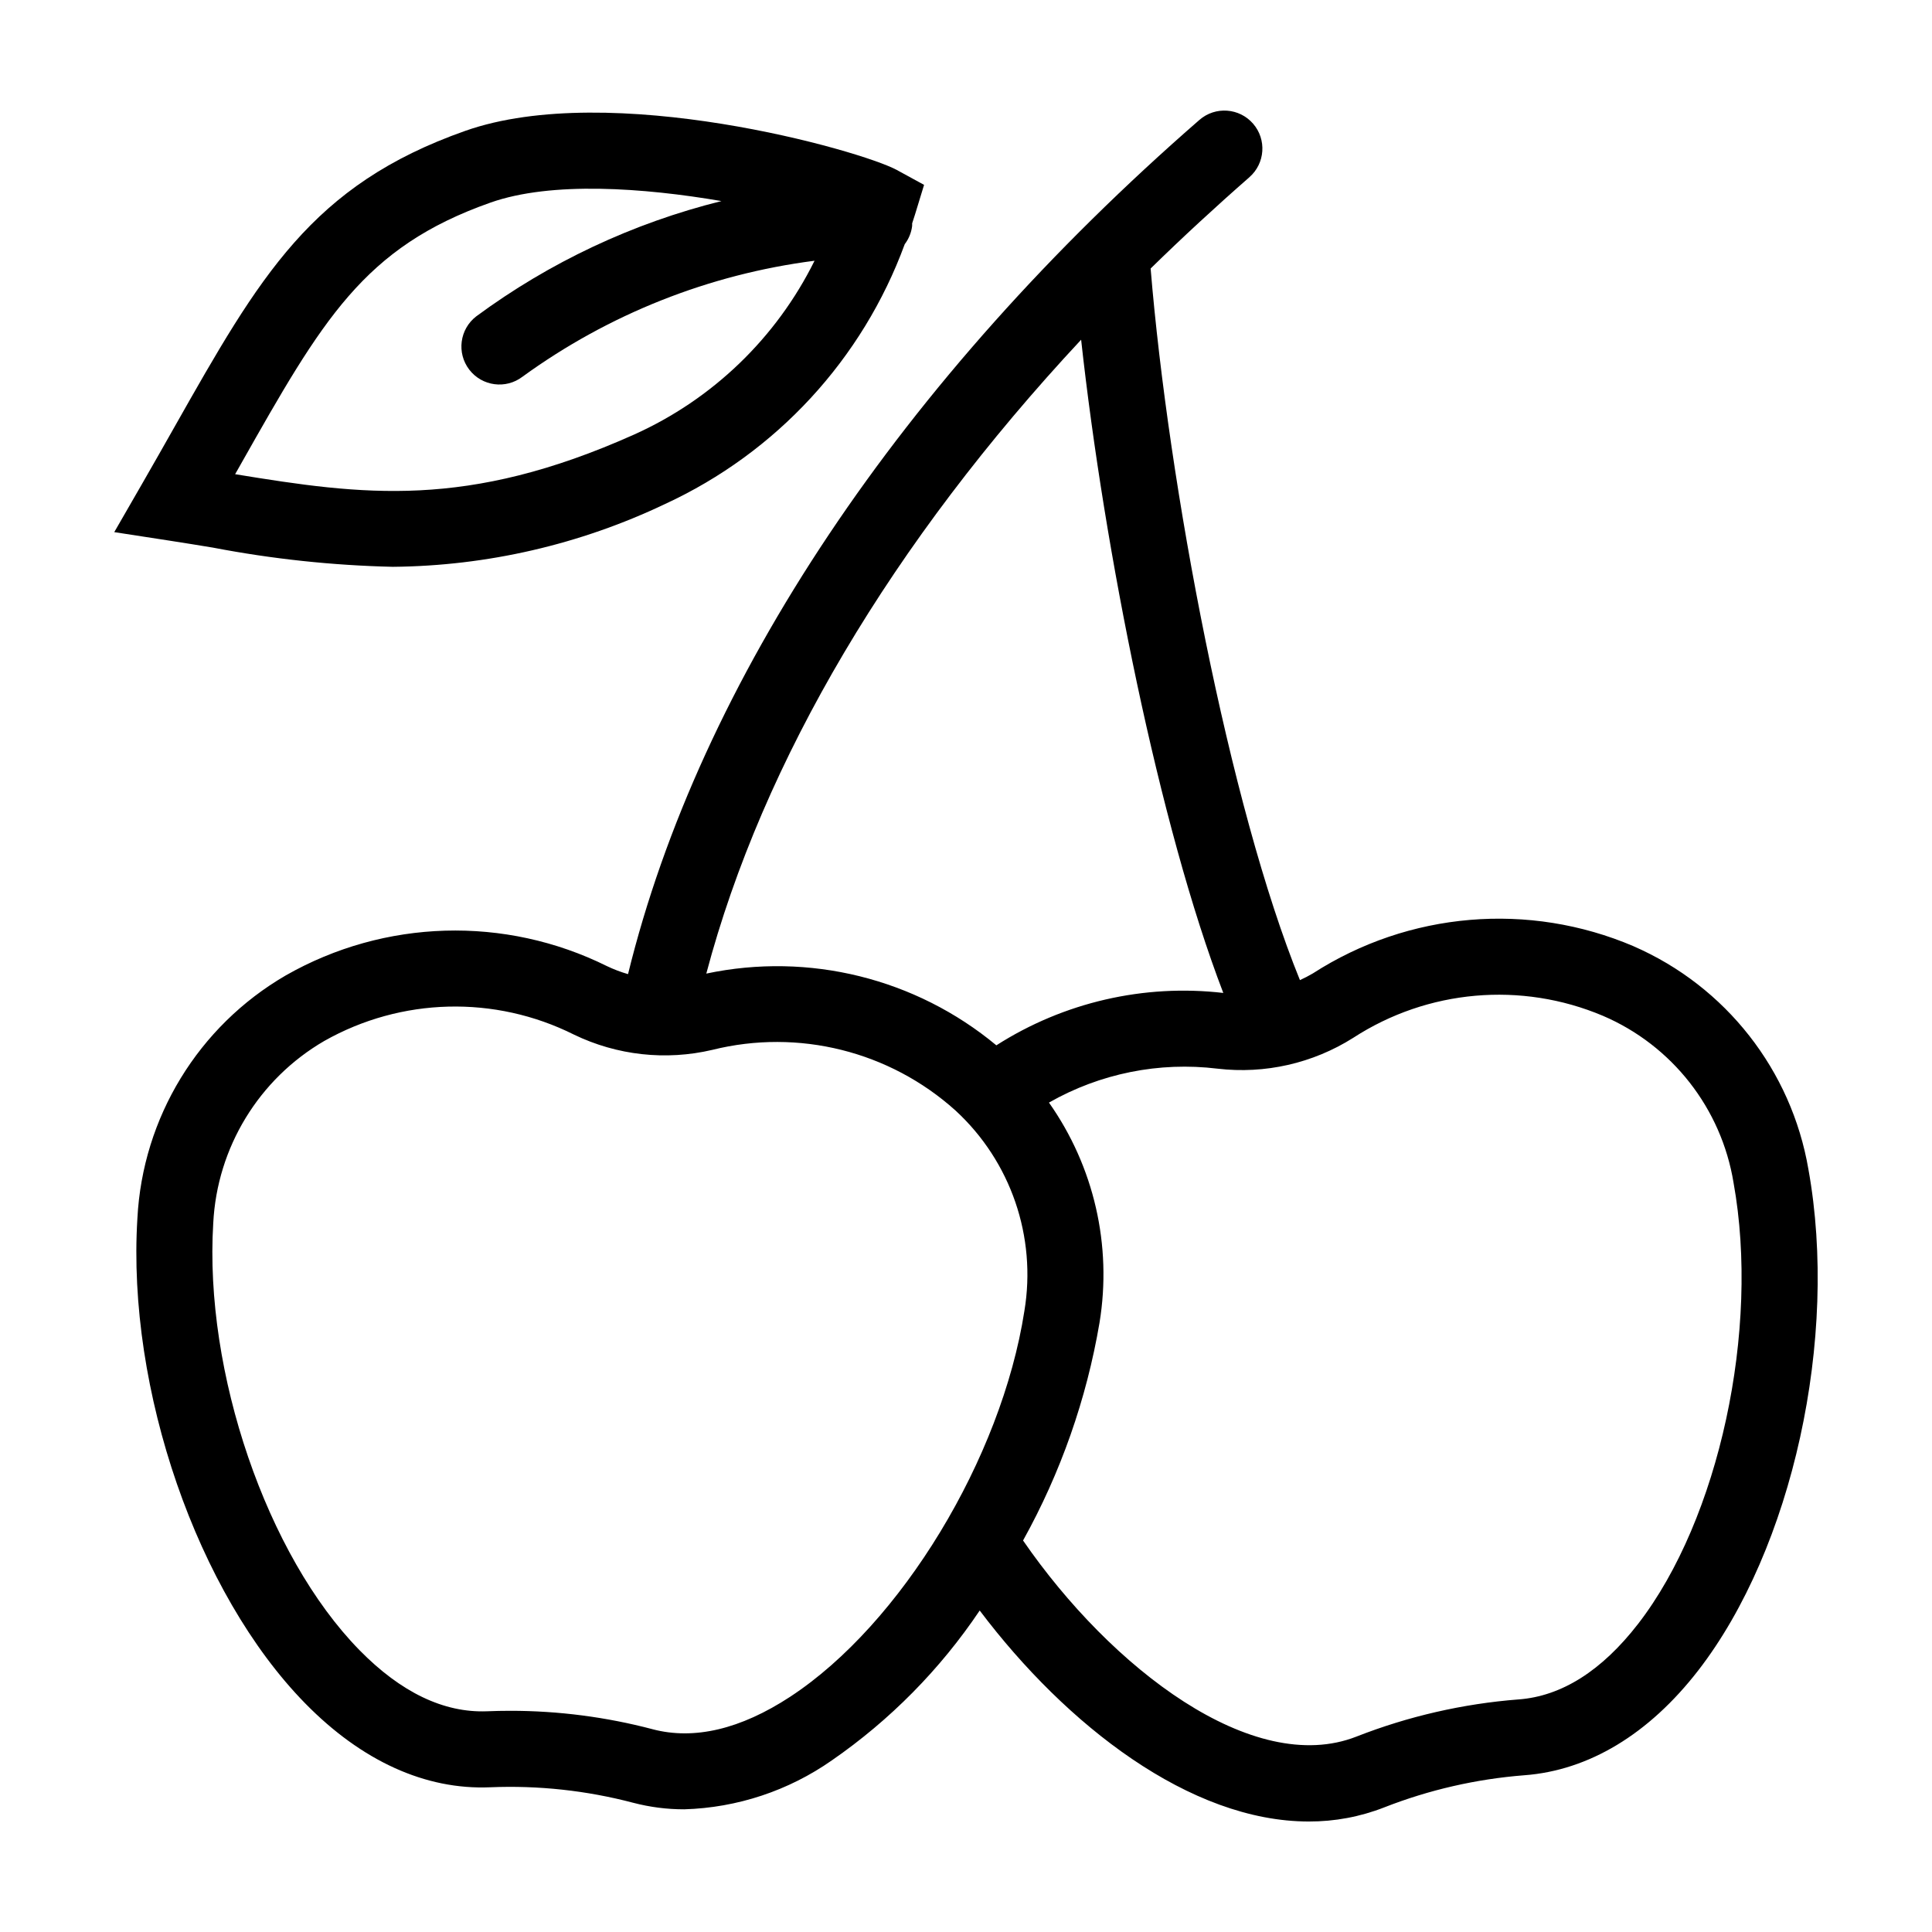 <?xml version="1.0" encoding="UTF-8"?>
<!-- Uploaded to: SVG Repo, www.svgrepo.com, Generator: SVG Repo Mixer Tools -->
<svg fill="#000000" width="800px" height="800px" version="1.1" viewBox="144 144 512 512" xmlns="http://www.w3.org/2000/svg">
 <g>
  <path d="m200.46 289.13c15.707 3.012 31.641 4.711 47.629 5.082 24.977-0.223 49.602-5.902 72.152-16.641 29.484-13.605 52.34-38.383 63.527-68.867 1.055-1.383 1.727-3.019 1.949-4.746 0.031-0.262 0.004-0.516 0.016-0.773 0.266-0.805 0.535-1.621 0.754-2.336l2.402-7.856-7.211-3.938c-9.531-5.203-75.902-23.945-114.4-10.367-40.758 14.363-54.406 38.477-77.02 78.43-2.707 4.781-5.562 9.828-8.633 15.156l-7.344 12.746 14.539 2.242c3.953 0.605 7.824 1.242 11.641 1.867zm7.336-22.086c21.664-38.281 32.539-57.496 66.18-69.352 16.188-5.711 40.664-3.926 61.215-0.406-23.457 5.824-45.539 16.207-64.984 30.555-4.402 3.391-5.231 9.707-1.848 14.117 3.383 4.406 9.695 5.246 14.113 1.871 22.812-16.57 49.426-27.137 77.391-30.73-10.121 20.449-27.039 36.738-47.852 46.078-44.379 19.852-71.828 16.023-105.7 10.488 0.504-0.883 1-1.758 1.488-2.621z"/>
  <path d="m576.94 394.77c-27.781-11.863-59.637-9.164-85.027 7.199-1.105 0.648-2.246 1.242-3.418 1.77-18.723-46-34.84-131.21-39.566-188.58 8.375-8.191 17.102-16.258 26.176-24.195l-0.004-0.004c4.184-3.656 4.617-10.008 0.969-14.195-3.648-4.191-9.996-4.637-14.195-1-79.016 68.785-132.41 148.81-151.44 226.39-1.922-0.555-3.801-1.266-5.606-2.133-27.016-13.391-58.926-12.461-85.113 2.484-23.145 13.441-37.93 37.664-39.305 64.391-2.805 45.312 15.891 99.355 44.457 128.5 14.965 15.27 31.863 22.984 49.031 22.25h-0.004c12.77-0.531 25.547 0.852 37.906 4.106 4.418 1.156 8.969 1.742 13.539 1.734 14.027-0.414 27.629-4.926 39.121-12.977 15.426-10.668 28.715-24.137 39.172-39.707 22.98 30.465 55.773 55.918 87.207 55.914 6.836 0.023 13.613-1.242 19.977-3.731 11.895-4.66 24.414-7.531 37.148-8.523 17.066-1.273 33.004-10.879 46.086-27.777 24.988-32.273 37.266-88.133 29.195-132.82-4.488-26.238-21.895-48.453-46.305-59.086zm-146.43-160.74c6.125 55.82 20.715 128.93 37.676 173.11-21.047-2.43-42.285 2.477-60.141 13.883-21.371-17.75-49.688-24.754-76.867-19.012 14.965-56.488 49.391-114.44 99.332-167.98zm-77.09 359.62c-13.176 8.625-25.457 11.523-36.492 8.613v-0.004c-12.301-3.242-24.965-4.879-37.684-4.879-2.062 0-4.129 0.043-6.195 0.129-11.41 0.438-22.781-4.981-33.801-16.223-24.523-25.023-41.176-73.664-38.734-113.15 1.016-20.023 12.074-38.176 29.402-48.258 20.406-11.551 45.227-12.184 66.199-1.691 11.398 5.508 24.34 6.934 36.664 4.039 22.816-5.676 46.965 0.348 64.441 16.074 14.656 13.492 21.52 33.465 18.254 53.117-6.066 39.09-32.742 83.035-62.055 102.23zm224.69-19.301c-9.629 12.434-20.277 19.168-31.688 20.02v-0.004c-14.73 1.145-29.207 4.465-42.965 9.855-27.391 10.727-64.961-18.055-88.34-51.977h0.004c9.977-17.957 16.832-37.48 20.266-57.734 3.352-20.445-1.461-41.383-13.402-58.312 13.539-7.723 29.207-10.875 44.68-8.988 12.562 1.473 25.25-1.41 35.945-8.168 19.723-12.809 44.52-14.996 66.184-5.84 18.344 7.859 31.402 24.547 34.617 44.246 7.031 38.93-3.848 89.188-25.301 116.9z"/>
 </g>
</svg>